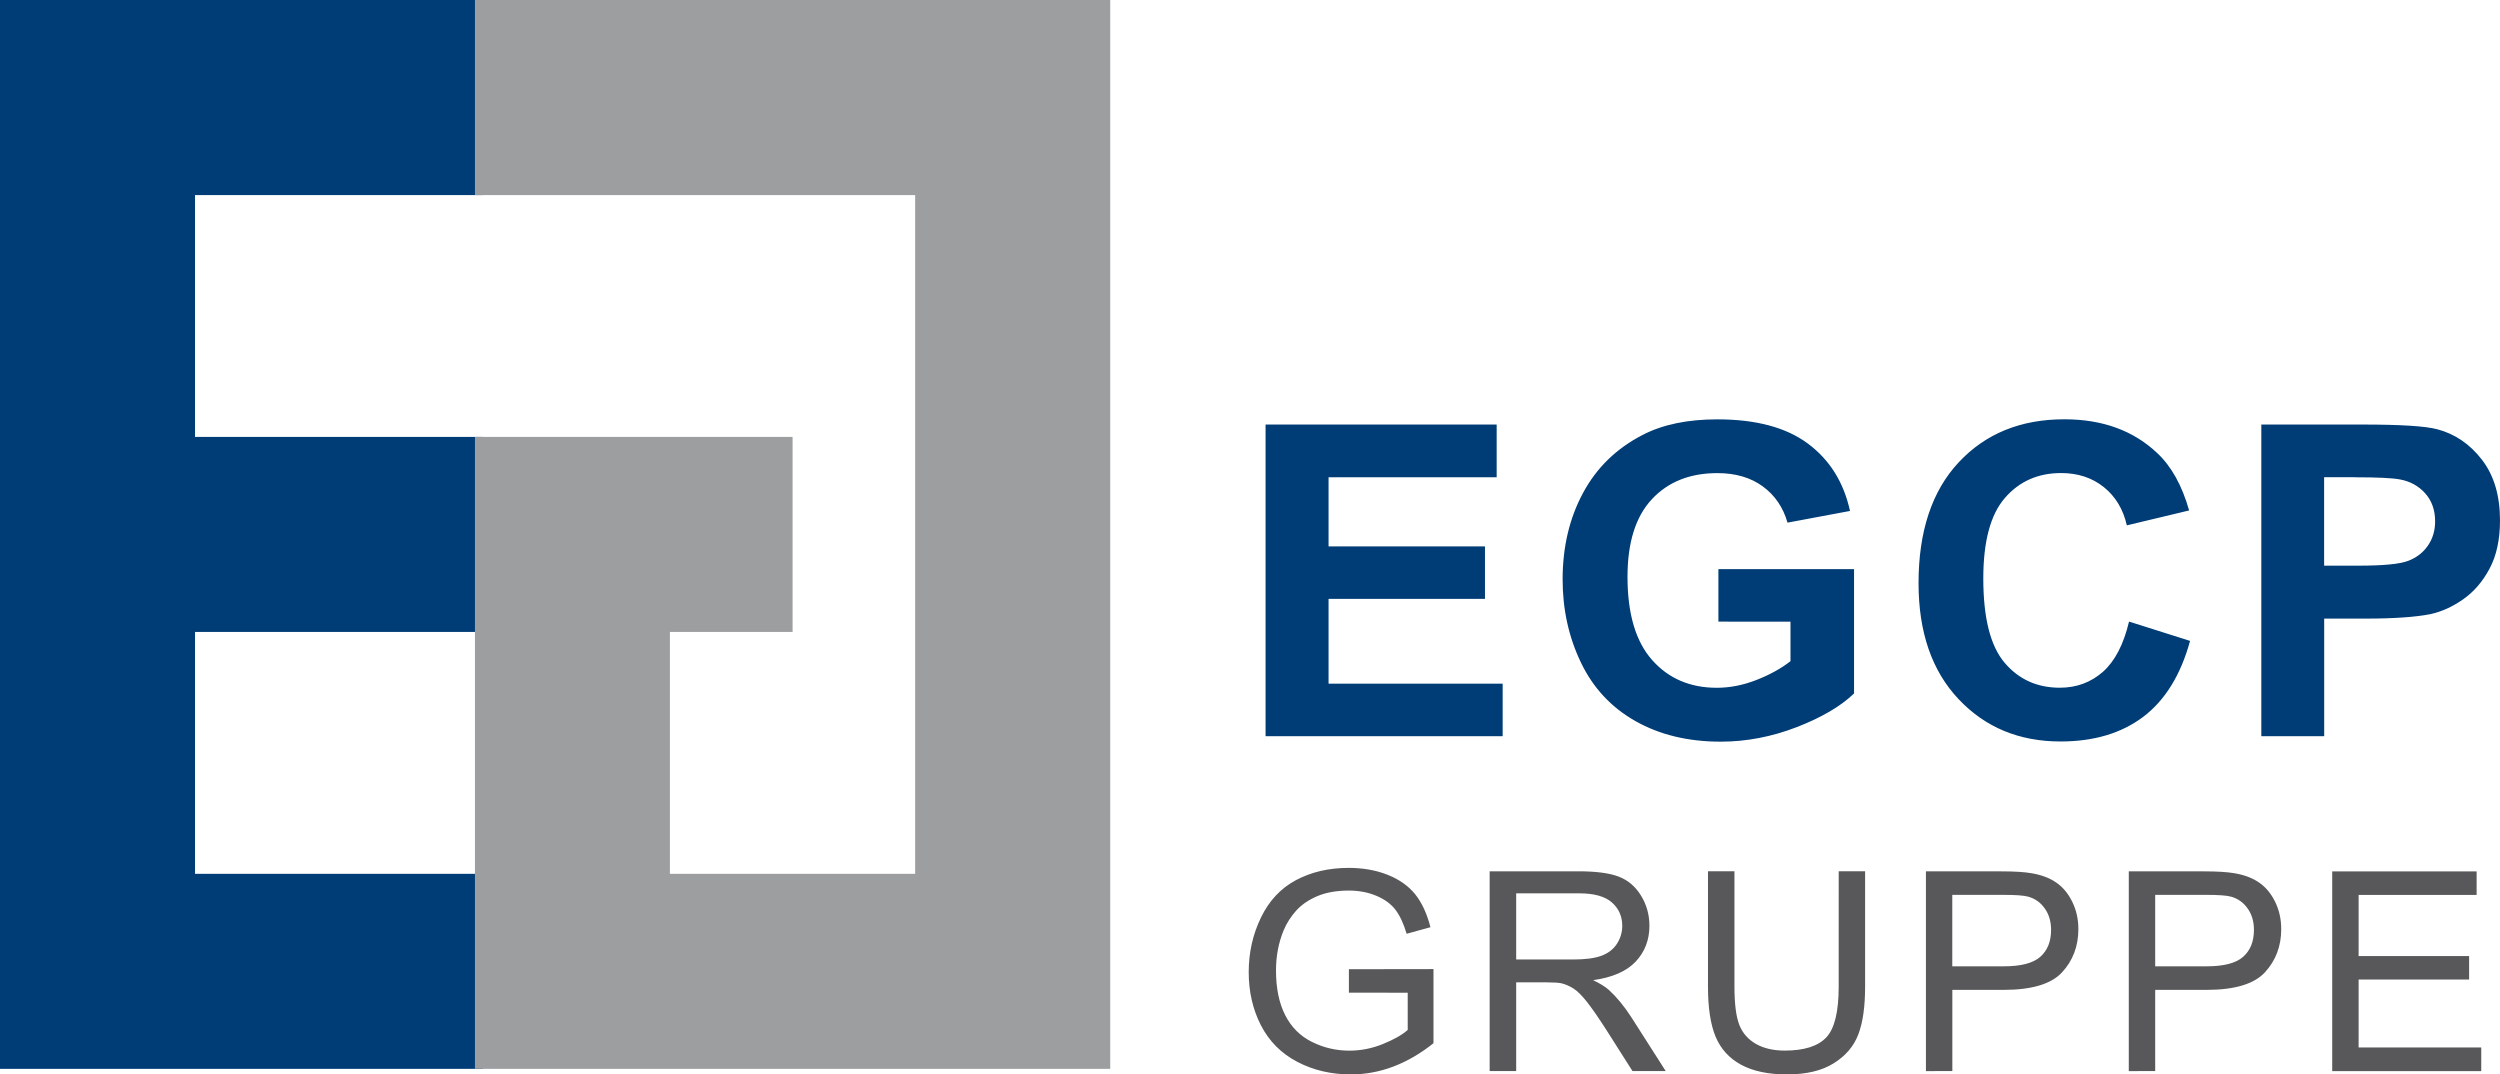 <?xml version="1.0" encoding="UTF-8"?> <!-- Generator: Adobe Illustrator 25.2.3, SVG Export Plug-In . SVG Version: 6.00 Build 0) --> <svg xmlns="http://www.w3.org/2000/svg" xmlns:xlink="http://www.w3.org/1999/xlink" version="1.0" id="Ebene_1" x="0px" y="0px" viewBox="0 0 395.73 170.08" style="enable-background:new 0 0 395.73 170.08;" xml:space="preserve"> <style type="text/css"> .st0{fill:#003C75;} .st1{fill:#9C9E9F;} .st2{clip-path:url(#SVGID_2_);fill:#58585A;} .st3{clip-path:url(#SVGID_4_);fill:#003C75;} </style> <polygon class="st0" points="0,0 0,169.19 0,169.19 76.43,169.19 76.43,138.32 30.87,138.32 30.87,100.03 76.43,100.03 76.43,69.16 30.87,69.16 30.87,30.88 76.43,30.88 76.43,0 "></polygon> <polygon class="st1" points="75.18,0 75.18,30.88 144.86,30.88 144.86,138.32 106.04,138.32 106.04,100.03 125.46,100.03 125.46,69.16 75.18,69.16 75.18,169.19 175.74,169.19 175.74,30.88 175.74,0 "></polygon> <g> <g> <defs> <rect id="SVGID_1_" y="0" width="395.73" height="170.08"></rect> </defs> <clipPath id="SVGID_2_"> <use xlink:href="#SVGID_1_" style="overflow:visible;"></use> </clipPath> <path class="st2" d="M392.76,169.54v-3.73h-19.41v-10.76h17.49v-3.71h-17.49v-9.68h18.68v-3.73h-22.86v31.62h23.59V169.54z M341.15,141.65h8.09c1.9,0,3.2,0.09,3.9,0.28c1.09,0.3,1.97,0.92,2.64,1.87c0.67,0.94,1,2.07,1,3.4c0,1.83-0.57,3.24-1.7,4.25 c-1.14,1.01-3.06,1.51-5.76,1.51h-8.17L341.15,141.65L341.15,141.65z M341.15,169.54v-12.85h8.11c4.47,0,7.56-0.93,9.27-2.79 s2.57-4.14,2.57-6.83c0-1.57-0.32-3-0.96-4.31s-1.48-2.33-2.53-3.05c-1.05-0.73-2.35-1.22-3.9-1.48c-1.11-0.2-2.71-0.3-4.81-0.3 h-11.93v31.62L341.15,169.54L341.15,169.54z M309.04,141.65h8.09c1.9,0,3.2,0.09,3.9,0.28c1.09,0.3,1.97,0.92,2.64,1.87 c0.67,0.94,1,2.07,1,3.4c0,1.83-0.57,3.24-1.7,4.25c-1.14,1.01-3.06,1.51-5.76,1.51h-8.18v-11.31H309.04z M309.04,169.54v-12.85 h8.11c4.47,0,7.56-0.93,9.27-2.79s2.57-4.14,2.57-6.83c0-1.57-0.32-3-0.96-4.31s-1.48-2.33-2.53-3.05 c-1.05-0.73-2.35-1.22-3.9-1.48c-1.11-0.2-2.71-0.3-4.81-0.3h-11.93v31.62L309.04,169.54L309.04,169.54z M291.05,156.17 c0,3.97-0.65,6.65-1.96,8.04s-3.5,2.09-6.58,2.09c-1.8,0-3.32-0.35-4.56-1.06c-1.24-0.71-2.12-1.71-2.63-3.01 c-0.51-1.3-0.77-3.33-0.77-6.07v-18.25h-4.19v18.27c0,3.35,0.4,5.99,1.21,7.93c0.81,1.93,2.15,3.41,4.03,4.43 c1.88,1.02,4.31,1.53,7.27,1.53c3.05,0,5.51-0.58,7.39-1.76c1.88-1.17,3.18-2.69,3.89-4.56c0.72-1.87,1.08-4.39,1.08-7.57v-18.27 h-4.18L291.05,156.17L291.05,156.17z M240,141.41h10.01c2.34,0,4.06,0.48,5.15,1.45c1.08,0.96,1.63,2.19,1.63,3.69 c0,1.02-0.28,1.97-0.84,2.84s-1.38,1.5-2.46,1.9s-2.57,0.59-4.49,0.59h-9L240,141.41L240,141.41z M240,169.54V155.5h4.85 c1.08,0,1.86,0.05,2.33,0.15c0.65,0.16,1.28,0.44,1.91,0.84s1.33,1.11,2.12,2.11c0.79,1.01,1.8,2.46,3.02,4.36l4.18,6.58h5.26 l-5.5-8.61c-1.09-1.68-2.25-3.08-3.47-4.21c-0.58-0.52-1.42-1.04-2.52-1.57c3.03-0.42,5.28-1.39,6.73-2.93 c1.45-1.54,2.18-3.43,2.18-5.67c0-1.74-0.44-3.33-1.32-4.77s-2.05-2.44-3.52-3.01c-1.47-0.57-3.61-0.85-6.43-0.85H235.8v31.62 L240,169.54L240,169.54z M222.83,157.14v5.89c-0.89,0.79-2.2,1.53-3.93,2.23c-1.72,0.7-3.49,1.05-5.31,1.05 c-2.08,0-4.06-0.46-5.91-1.38c-1.86-0.92-3.27-2.33-4.24-4.23s-1.46-4.26-1.46-7.07c0-2.29,0.4-4.41,1.21-6.36 c0.47-1.14,1.14-2.18,1.99-3.13c0.86-0.95,1.98-1.71,3.37-2.3c1.39-0.58,3.05-0.87,4.96-0.87c1.6,0,3.05,0.28,4.36,0.83 s2.31,1.29,3.02,2.21c0.7,0.92,1.29,2.19,1.77,3.8l3.77-1.04c-0.55-2.13-1.34-3.85-2.39-5.18c-1.05-1.32-2.5-2.36-4.35-3.1 s-3.91-1.11-6.2-1.11c-3.15,0-5.93,0.65-8.35,1.94c-2.42,1.29-4.27,3.28-5.55,5.94c-1.29,2.67-1.93,5.54-1.93,8.62 c0,3.11,0.65,5.92,1.94,8.43c1.3,2.52,3.21,4.44,5.75,5.77s5.36,1.99,8.47,1.99c2.3,0,4.54-0.41,6.73-1.24s4.31-2.06,6.36-3.7 V153.4l-13.39,0.02v3.71L222.83,157.14L222.83,157.14z"></path> </g> <g> <defs> <rect id="SVGID_3_" y="0" width="395.73" height="170.08"></rect> </defs> <clipPath id="SVGID_4_"> <use xlink:href="#SVGID_3_" style="overflow:visible;"></use> </clipPath> <path class="st3" d="M372.71,75.55c3.59,0,5.98,0.11,7.17,0.34c1.61,0.29,2.95,1.02,4,2.19c1.05,1.17,1.58,2.65,1.58,4.44 c0,1.46-0.38,2.74-1.13,3.83c-0.75,1.1-1.79,1.91-3.11,2.42c-1.33,0.52-3.95,0.77-7.88,0.77h-5.45v-14h4.82V75.55z M367.9,116.53 V97.92h6.5c4.51,0,7.95-0.24,10.33-0.71c1.75-0.38,3.47-1.16,5.16-2.34c1.69-1.18,3.09-2.8,4.19-4.86s1.65-4.61,1.65-7.64 c0-3.92-0.95-7.13-2.86-9.6c-1.91-2.48-4.27-4.09-7.1-4.83c-1.84-0.49-5.79-0.74-11.84-0.74h-15.98v49.33 C357.95,116.53,367.9,116.53,367.9,116.53z M332.88,106.34c-1.91,1.68-4.18,2.52-6.83,2.52c-3.59,0-6.51-1.32-8.75-3.97 s-3.36-7.09-3.36-13.32c0-5.88,1.14-10.13,3.42-12.75c2.28-2.63,5.24-3.94,8.9-3.94c2.65,0,4.9,0.74,6.75,2.22s3.07,3.5,3.65,6.06 l9.86-2.36c-1.12-3.95-2.8-6.98-5.05-9.08c-3.77-3.57-8.67-5.35-14.7-5.35c-6.91,0-12.48,2.27-16.72,6.81s-6.36,10.92-6.36,19.13 c0,7.76,2.11,13.88,6.33,18.35c4.22,4.48,9.6,6.71,16.15,6.71c5.29,0,9.66-1.31,13.11-3.92c3.44-2.61,5.91-6.61,7.39-12 l-9.66-3.06C336.15,102.01,334.78,104.65,332.88,106.34 M283.42,98.4v6.26c-1.5,1.17-3.3,2.16-5.4,2.98s-4.19,1.23-6.27,1.23 c-4.22,0-7.63-1.46-10.23-4.39s-3.9-7.32-3.9-13.17c0-5.43,1.28-9.52,3.85-12.28c2.57-2.76,6.03-4.14,10.38-4.14 c2.87,0,5.27,0.7,7.18,2.1c1.92,1.4,3.22,3.31,3.92,5.74l9.89-1.85c-0.99-4.53-3.2-8.08-6.65-10.65 c-3.44-2.57-8.23-3.85-14.35-3.85c-4.71,0-8.65,0.82-11.81,2.46c-4.15,2.13-7.3,5.19-9.45,9.19c-2.15,3.99-3.23,8.56-3.23,13.69 c0,4.73,0.96,9.11,2.89,13.14s4.81,7.12,8.65,9.29c3.84,2.17,8.33,3.25,13.49,3.25c4.06,0,8.07-0.77,12.03-2.3 c3.96-1.54,6.98-3.31,9.07-5.33V90.09h-21.47v8.31C272.01,98.4,283.42,98.4,283.42,98.4z M237.86,116.53v-8.31H210.3V94.8h24.76 v-8.31H210.3V75.55h26.61V67.2h-36.58v49.33C200.33,116.53,237.86,116.53,237.86,116.53z"></path> </g> </g> </svg> 